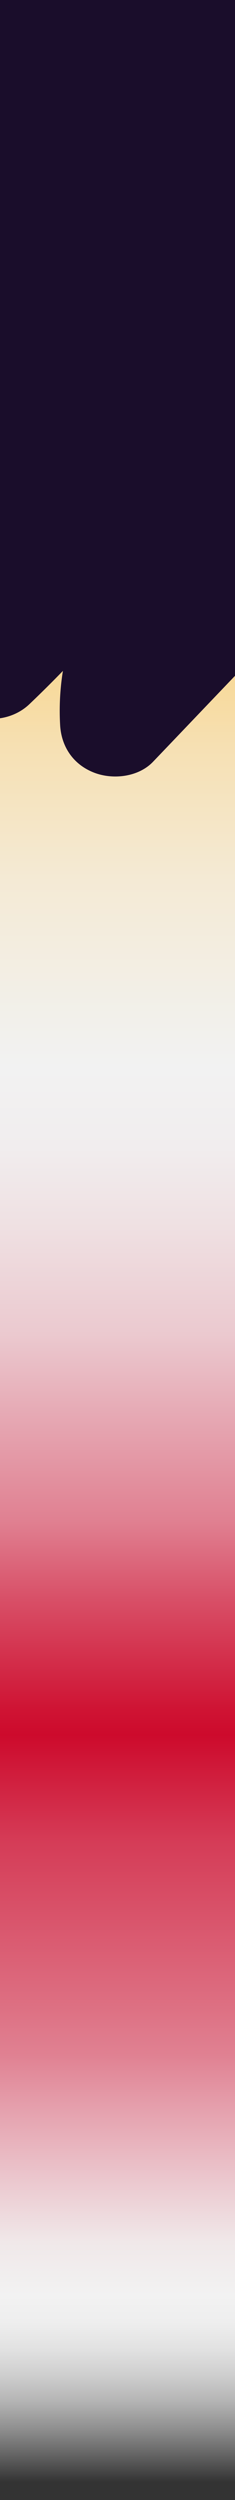 <svg id="Layer_1" data-name="Layer 1" xmlns="http://www.w3.org/2000/svg" xmlns:xlink="http://www.w3.org/1999/xlink" width="680" height="7222" viewBox="0 0 680 7222"><defs><style>.cls-1{fill:url(#linear-gradient);}.cls-2{fill:#1a0d2b;}</style><linearGradient id="linear-gradient" x1="-9371.6" y1="6454.55" x2="-1661.6" y2="6454.55" gradientTransform="translate(5813.45 -2599.55)" gradientUnits="userSpaceOnUse"><stop offset="0" stop-color="#fbfbfb"/><stop offset="0.01" stop-color="#fbf7ed"/><stop offset="0.03" stop-color="#fce3ad"/><stop offset="0.05" stop-color="#fdd378"/><stop offset="0.07" stop-color="#fec64e"/><stop offset="0.09" stop-color="#ffbd31"/><stop offset="0.11" stop-color="#ffb71e"/><stop offset="0.12" stop-color="#ffb518"/><stop offset="0.17" stop-color="#fcc246"/><stop offset="0.23" stop-color="#f9d383"/><stop offset="0.28" stop-color="#f6e0b3"/><stop offset="0.33" stop-color="#f4ead5"/><stop offset="0.38" stop-color="#f2f0ea"/><stop offset="0.4" stop-color="#f2f2f2"/><stop offset="0.43" stop-color="#f1edee"/><stop offset="0.46" stop-color="#efe0e2"/><stop offset="0.5" stop-color="#ebc9cf"/><stop offset="0.53" stop-color="#e6a9b4"/><stop offset="0.57" stop-color="#e08091"/><stop offset="0.6" stop-color="#d84e66"/><stop offset="0.64" stop-color="#cf1434"/><stop offset="0.65" stop-color="#cd0a2c"/><stop offset="0.69" stop-color="#d53c57"/><stop offset="0.75" stop-color="#dd6e81"/><stop offset="0.77" stop-color="#e08192"/><stop offset="0.79" stop-color="#e5a0ad"/><stop offset="0.82" stop-color="#ecccd2"/><stop offset="0.84" stop-color="#f0e8e9"/><stop offset="0.86" stop-color="#f2f2f2"/><stop offset="0.87" stop-color="#eee"/><stop offset="0.88" stop-color="#e2e2e2"/><stop offset="0.89" stop-color="#cecece"/><stop offset="0.9" stop-color="#b3b3b3"/><stop offset="0.91" stop-color="#8f8f8f"/><stop offset="0.92" stop-color="#636363"/><stop offset="0.93" stop-color="#333"/></linearGradient></defs><rect class="cls-1" x="-3558.14" y="2820.34" width="7710" height="2069.33" transform="translate(4151.87 3558.15) rotate(90)"/><path class="cls-2" d="M2682.3,1178.71c-37.2-27.14-88.19-38-134.25-27.46q11.16-40.71,21-81.74c14.18-59.16-4.83-118.58-56.39-156.19-22.62-16.5-46.13-25.66-74.44-29.25a173.64,173.64,0,0,0-20.32-1.41,184.48,184.48,0,0,0-87.57-38.56c-13.89-71.55-57.15-136.3-131.49-165.92-4.63-1.85-9.27-3.5-13.92-5-3.92-43.8-21.87-85.81-58.27-119.88-48.52-45.42-115.19-61.37-181.24-53a293.3,293.3,0,0,0-45.43,9.63,302.38,302.38,0,0,0-43.29-3.29c-55.82-.26-105.81,15-151.82,38.67,23.1-66.16,30.7-135.12,17.11-204.53-8.32-42.52-33.32-85.65-65.57-116.21-50.39-47.77-119.3-66.46-188.91-57.63-48.6,6.17-92.3,26.38-135.74,47,15.85-38,26.67-76.73,28-118.15,2.31-70.63-36.61-146.44-103.29-181.4-56.72-29.74-125.74-36.23-186.89-14.59-25.18,8.91-51,19.13-73.45,33.52-24,15.38-46.38,33.12-69.11,50.13q-29.67,22.22-58.85,45A232.08,232.08,0,0,0,828-18.34c-33.61-29.54-74-52.55-118.53-64C658.26-95.5,609.38-92.59,558-84.42A294,294,0,0,0,521.12-76c-87.52-45.23-196.14-12.63-289,19C195.7-118.75,119.42-155.59,43.9-150.53-39.6-144.94-124-123.74-201.8-95.17a1392.25,1392.25,0,0,0-201,92.64C-428.46-19.85-459.68-29.9-493-30.59-720.2-35.24-947.76,53.05-1106.8,206.08c-28.44,27.35-46.09,66.6-46.09,105.07,0,36.44,17.14,80,46.09,105.07a175.83,175.83,0,0,0,104.48,42.22c-21.68,46.76-37.63,95.8-45.33,147.28q-2.82,19.74-5.62,39.5c-.06,1.53,0,3,0,4.56-75.48,73.49-143.6,153.49-200.6,241.81-42.74,66.23-79.2,138-103.39,212.13-29.09,89.16-33.46,180.27-16.12,271.71q7.92,17.74,15.86,35.49L-1333,1441c24.62,23.24,56.27,36.54,90.36,40.87,28.79,3.65,54.77.52,81.55-10.15,33.55-13.37,53.68-32.86,75.25-60.8q22.2-28.76,44.53-57.41c3.09,2.67,6.28,5.25,9.6,7.67A162.19,162.19,0,0,0-940.11,1392c-13.19,33.37-23.37,67.69-28.66,102.66a141.68,141.68,0,0,0,0,79,146.86,146.86,0,0,0,40.47,65.57c40.14,37.91,98.5,51.57,153.11,38.22,110.56-27,206.7-86.94,297.38-152.7A428.3,428.3,0,0,0-431.65,1632a145.31,145.31,0,0,0,35.55,39.47c-34.45,73.59-57.14,151.62-61.69,235-1.32,24.23,8.63,54.25,21.49,75,17.31,27.94,44,48.36,75.25,60.8,26.78,10.67,52.76,13.79,81.55,10.14,31.92-4.05,68.79-16.72,90.35-40.87q10-11.15,19.87-22.34a152,152,0,0,0,47.81,56.52c61.12,44.59,151,41.37,206.62-11.62q49.41-47.1,96.9-96.06a724.55,724.55,0,0,0-8,157.57c3.7,60.22,36.57,111.83,96.73,135.8,55.45,22.1,129.69,13.39,171.91-30.72,134.14-140.16,267.72-280.82,402.51-420.43-9.06,38.33-10.46,77.8,1.67,116.46,13.9,44.32,45.12,80.63,86.61,104.63,56.91,32.93,134.41,27.57,190.43-3.91,45.64-25.65,87.33-61.69,127.33-94.8,32.49-26.88,63.79-55,94.58-83.61,66.47-61.77,130.88-125.46,199-185.62a209.37,209.37,0,0,0,6.24,36.41c17,64.43,66.62,112.37,132.56,134.1,20.17,6.65,41.31,9.27,62.5,9.32,25.25,16.43,56.22,27.71,87.31,26.39l41.83-5.3a159.55,159.55,0,0,0,69.45-38.22l.67-.5q22-15.61,44.53-30.49c86.47-32.27,166.19-79.78,236.56-137.38,28.16,6.76,58.25,6.52,86-1.87a120.52,120.52,0,0,0,22.4,26.45c61.82,53.59,161.59,59.85,222.55,0,88.93-87.3,155-198.38,181.26-317.39C2751.86,1275.27,2734.62,1216.88,2682.3,1178.71Z"/></svg>